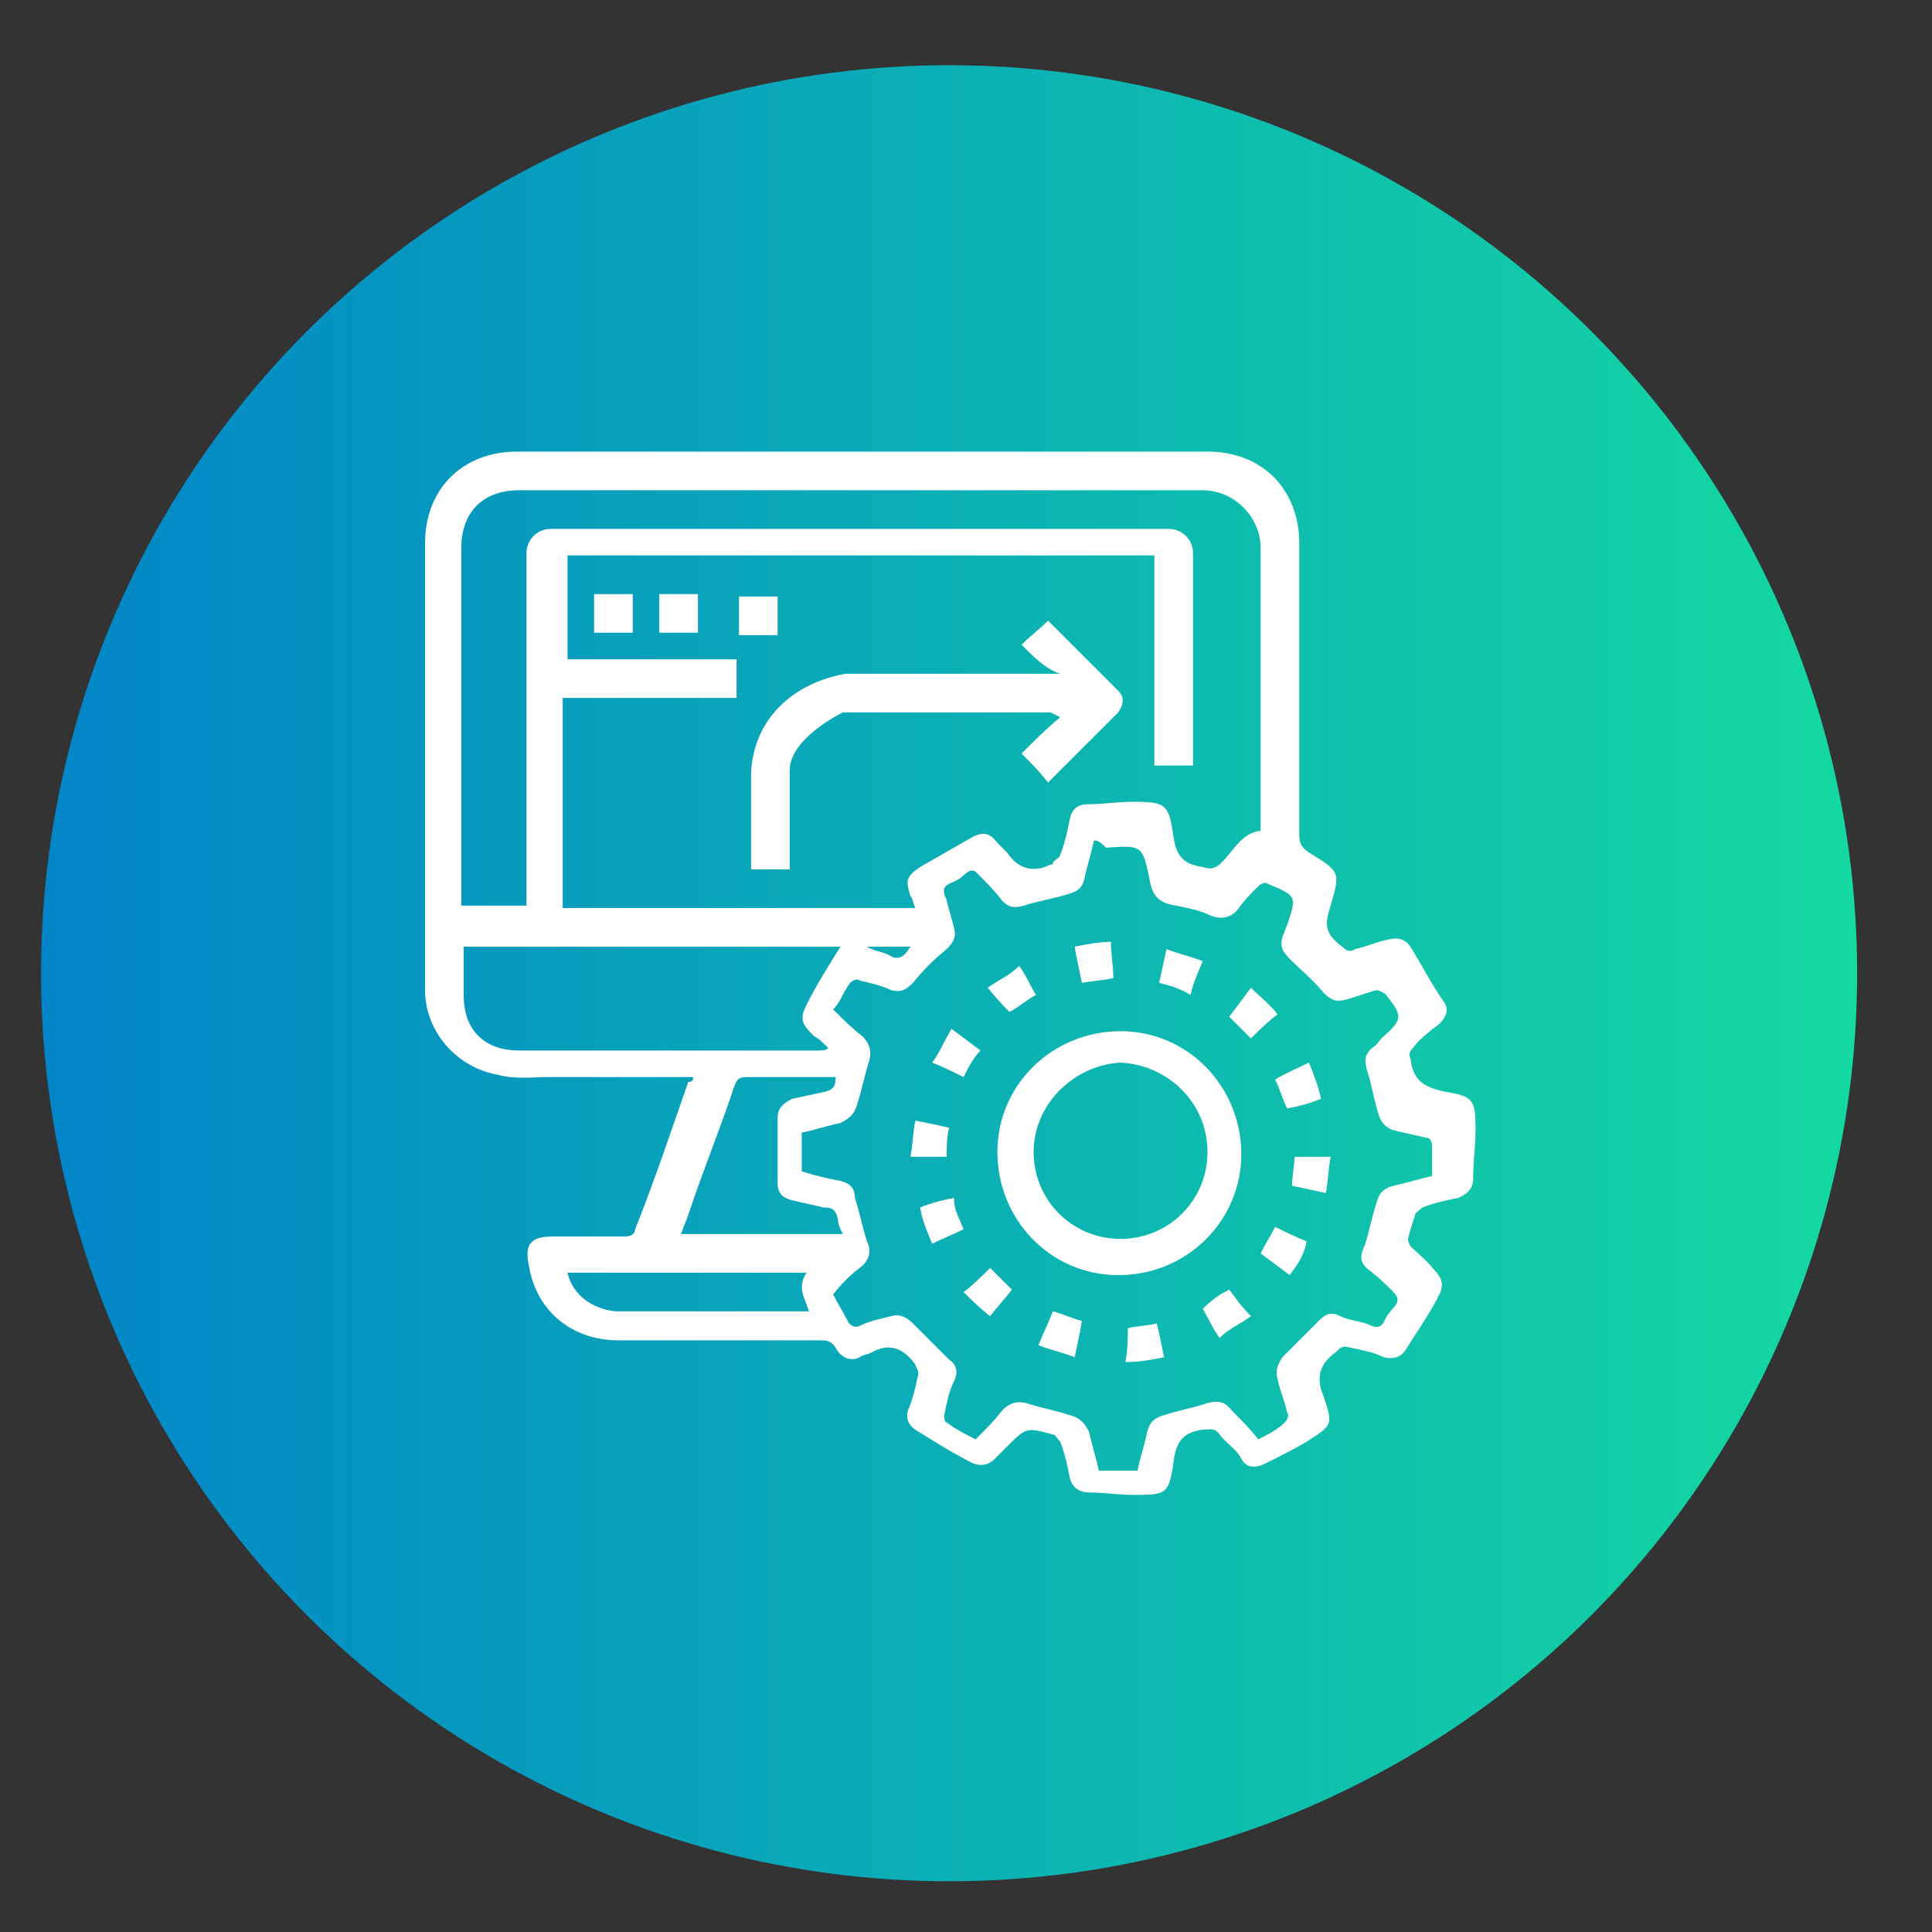 <?xml version="1.0" encoding="utf-8"?>
<!-- Generator: Adobe Illustrator 28.1.0, SVG Export Plug-In . SVG Version: 6.00 Build 0)  -->
<svg version="1.1" id="Capa_1" xmlns="http://www.w3.org/2000/svg" xmlns:xlink="http://www.w3.org/1999/xlink" x="0px" y="0px"
	 viewBox="0 0 80 80" style="enable-background:new 0 0 80 80;" xml:space="preserve">
<rect x="0" y="0" width="80" height="80" fill="#333333" stroke="none"/>
<style type="text/css">
	.st0{fill:url(#SVGID_1_);}
	.st1{fill:#FFFFFF;}
</style>
<linearGradient id="SVGID_1_" gradientUnits="userSpaceOnUse" x1="1.702" y1="40.31" x2="76.981" y2="40.31">
	<stop  offset="0" style="stop-color:#0185C8"/>
	<stop  offset="1" style="stop-color:#14D9A1"/>
</linearGradient>
<circle class="st0" cx="39.3" cy="40.3" r="37.6"/>
<g>
	<g>
		<path class="st1" d="M28.7,44.6c-2.1,0-4,0-6,0c-0.7,0-1.4,0.1-2.1-0.1c-1.7-0.3-3-1.8-3-3.5c0-4.4,0-8.7,0-13.1
			c0-1.8,0-3.6,0-5.4c0-2.3,1.6-3.8,3.8-3.8c9.5,0,19.1,0,28.6,0c2.3,0,3.8,1.6,3.8,3.8c0,4,0,8.1,0,12.1c0,0.3,0.1,0.5,0.4,0.7
			c1.3,0.8,1.3,0.8,0.9,2.2c-0.3,0.9-0.2,1.2,0.6,1.8c0.1,0.1,0.3,0.1,0.4,0c0.5-0.1,0.9-0.3,1.4-0.4c0.4-0.1,0.7,0,0.9,0.3
			c0.5,0.8,0.9,1.6,1.4,2.3c0.2,0.3,0.1,0.6-0.2,0.9c-0.4,0.3-0.8,0.6-1.1,1c-0.1,0.1-0.2,0.3-0.1,0.4c0.1,0.9,0.5,1.2,1.4,1.4
			c1.2,0.2,1.3,0.3,1.3,1.6c0,0.6-0.1,1.3-0.1,2c0,0.4-0.2,0.6-0.6,0.8c-0.5,0.1-1,0.2-1.5,0.4c-0.1,0.1-0.3,0.2-0.3,0.3
			c-0.1,0.3-0.2,0.6-0.3,1c0,0.1,0.1,0.3,0.1,0.3c0.3,0.3,0.7,0.6,1,1c0.3,0.3,0.4,0.6,0.2,1c-0.4,0.8-0.9,1.5-1.4,2.3
			c-0.2,0.3-0.5,0.4-0.9,0.3c-0.4-0.2-0.9-0.3-1.4-0.4c-0.3-0.1-0.4,0-0.6,0.2c-0.7,0.5-0.8,1.1-0.5,1.8c0.4,1.2,0.4,1.2-0.7,1.9
			c-0.5,0.3-1.1,0.6-1.7,0.9c-0.4,0.2-0.8,0.2-1-0.2s-0.6-0.6-0.9-1c-0.2-0.3-0.4-0.2-0.7-0.2c-0.8,0.1-1.1,0.5-1.2,1.3
			c-0.2,1.4-0.3,1.4-1.7,1.4c-0.6,0-1.2-0.1-1.8-0.1c-0.4,0-0.7-0.2-0.8-0.6c-0.1-0.5-0.2-1-0.4-1.5c-0.1-0.1-0.2-0.3-0.3-0.3
			c-1.1-0.3-1.1-0.3-1.9,0.5c-0.2,0.2-0.3,0.3-0.5,0.5c-0.3,0.3-0.6,0.3-0.9,0.2c-0.8-0.4-1.6-0.9-2.4-1.4c-0.3-0.2-0.4-0.5-0.3-0.8
			c0.2-0.5,0.3-0.9,0.4-1.4c0.1-0.2-0.1-0.4-0.1-0.5c-0.5-0.7-1.1-0.9-1.8-0.5c-0.2,0.1-0.4,0.1-0.5,0.2c-0.4,0.2-0.8,0-1-0.4
			c-0.2-0.3-0.4-0.3-0.6-0.3c-2.8,0-5.6,0-8.4,0c-1.9,0-3.4-1.2-3.7-3.1c-0.2-0.9,0.1-1.2,1-1.2c1,0,1.9,0,3,0
			c0.2,0,0.4-0.1,0.4-0.3c0.8-2,1.5-4.1,2.2-6.1C28.7,44.8,28.7,44.7,28.7,44.6z M23.3,37.6c4.8,0,9.7,0,14.6,0
			c-0.1-0.2-0.1-0.4-0.2-0.5c-0.2-0.6-0.2-0.8,0.4-1.2c0.7-0.4,1.4-0.8,2.1-1.2c0.5-0.3,0.8-0.2,1.1,0.2c0.1,0.1,0.3,0.3,0.4,0.4
			c0.4,0.6,1,0.9,1.8,0.5c0.1,0,0.1,0,0.1-0.1c0.1-0.1,0.3-0.2,0.3-0.3c0.2-0.5,0.3-1,0.4-1.5c0.1-0.4,0.3-0.6,0.8-0.6
			c0.6,0,1.2-0.1,1.8-0.1c1.4,0,1.5,0.1,1.7,1.5c0.1,0.7,0.4,1.1,1.2,1.2c0.3,0.1,0.5,0.1,0.8-0.2c0.5-0.5,0.8-1.2,1.6-1.3
			c0-0.2,0-0.3,0-0.4V22.7c0-1.3-1.1-2.4-2.4-2.4H21.5c-1.5,0-2.4,0.9-2.4,2.4c0,4.8,0,9.6,0,14.4c0,0.2,0,0.3,0,0.4
			c1,0,1.7,0,2.7,0c0-0.2,0-0.4,0-0.5V22.9c0-0.5,0.4-1,1-1h25.6c0.5,0,1,0.4,1,1v8.4v0.4h-1.6V23c0,0-16.3,0-24.3,0
			c0,1.5,0,2.9,0,4.3c2.4,0,4.7,0,7,0c0,0.5,0,1.1,0,1.6c-2.4,0-4.7,0-7.2,0C23.3,31.9,23.3,34.7,23.3,37.6z M45.3,34.8
			c-0.1,0.5-0.3,1.1-0.4,1.6c-0.1,0.4-0.3,0.5-0.6,0.6c-0.6,0.2-1.3,0.3-1.9,0.5c-0.4,0.1-0.6,0.1-0.9-0.2c-0.3-0.4-0.6-0.7-1-1.1
			c-0.3-0.4-0.6,0.1-0.8,0.2c-0.3,0.2-0.7,0.2-0.6,0.6c0,0.1,0.1,0.2,0.1,0.3c0.1,0.4,0.2,0.7,0.3,1.1c0.1,0.4,0,0.6-0.3,0.9
			c-0.5,0.4-1,0.9-1.4,1.4c-0.3,0.3-0.5,0.4-0.9,0.3c-0.4-0.2-0.9-0.3-1.3-0.4c-0.1-0.1-0.3,0-0.4,0.1c-0.3,0.4-0.4,0.8-0.7,1.1
			c0.4,0.4,0.8,0.8,1.2,1.1c0.3,0.3,0.4,0.6,0.3,1c-0.2,0.6-0.3,1.2-0.5,1.8c-0.1,0.4-0.3,0.6-0.7,0.8c-0.5,0.1-1.1,0.3-1.6,0.4
			c0,0.5,0,1,0,1.6c0.6,0.2,1.1,0.3,1.6,0.4c0.4,0.1,0.6,0.3,0.6,0.7c0.2,0.6,0.3,1.2,0.5,1.8c0.2,0.4,0.1,0.8-0.3,1.1
			c-0.4,0.3-0.8,0.7-1.1,1.1c0.2,0.4,0.4,0.7,0.6,1.1c0.1,0.2,0.3,0.3,0.5,0.2c0.4-0.2,0.9-0.3,1.3-0.4c0.3-0.1,0.6,0,0.9,0.3
			c0.5,0.5,1,1,1.5,1.5c0.3,0.2,0.4,0.5,0.2,0.9c-0.2,0.4-0.3,0.9-0.4,1.4c0,0.1,0,0.3,0.1,0.3c0.4,0.3,0.8,0.5,1.2,0.7
			c0.4-0.4,0.8-0.8,1.1-1.2c0.3-0.3,0.6-0.4,1-0.3c0.6,0.2,1.2,0.3,1.8,0.5c0.4,0.1,0.6,0.3,0.8,0.7c0.1,0.5,0.3,1.1,0.4,1.6
			c0.5,0,1,0,1.6,0c0.1-0.5,0.3-1.1,0.4-1.6c0.1-0.4,0.3-0.6,0.7-0.7c0.6-0.2,1.2-0.3,1.8-0.5c0.4-0.1,0.7-0.1,1,0.3
			c0.4,0.4,0.8,0.8,1.1,1.2c0.4-0.2,0.8-0.4,1.1-0.7c0.1-0.1,0.2-0.3,0.1-0.4c-0.1-0.5-0.3-0.9-0.4-1.4c-0.1-0.3,0-0.6,0.2-0.9
			c0.5-0.5,1-1,1.5-1.5c0.3-0.3,0.5-0.4,0.9-0.2c0.4,0.2,0.9,0.2,1.3,0.4c0.5,0.2,0.5-0.3,0.7-0.5c0.2-0.3,0.6-0.5,0.2-0.9
			c-0.3-0.3-0.6-0.6-1-0.9s-0.4-0.6-0.2-1c0.2-0.6,0.3-1.2,0.5-1.8c0.1-0.4,0.3-0.6,0.7-0.7c0.5-0.1,1.1-0.3,1.6-0.4
			c0-0.4,0-0.8,0-1.2c0-0.3-0.1-0.4-0.3-0.4c-0.4-0.1-0.9-0.2-1.3-0.3c-0.3-0.1-0.5-0.3-0.6-0.6c-0.2-0.6-0.3-1.3-0.5-1.9
			c-0.1-0.4-0.1-0.6,0.2-0.9c0.2-0.1,0.3-0.3,0.4-0.4c0.9-0.8,0.9-0.9,0.2-1.8c-0.1-0.1-0.3-0.2-0.4-0.2c-0.4,0.1-0.9,0.3-1.3,0.4
			c-0.4,0.1-0.6,0-0.9-0.3c-0.4-0.5-0.9-0.9-1.4-1.4c-0.3-0.3-0.4-0.5-0.3-0.9c0.1-0.2,0.1-0.3,0.2-0.5c0.4-1.2,0.4-1.2-0.8-1.7
			c-0.1-0.1-0.3,0-0.4,0.1c-0.3,0.3-0.6,0.6-0.8,0.9c-0.3,0.4-0.7,0.5-1.2,0.3c-0.4-0.2-0.9-0.3-1.4-0.4c-0.7-0.1-1-0.4-1.1-1.1
			c-0.3-1.4-0.3-1.4-1.8-1.3C45.5,34.8,45.4,34.8,45.3,34.8z M19.2,39.2c0,0.7,0,1.4,0,2c0,1.5,0.9,2.3,2.3,2.3c4.2,0,8.3,0,12.4,0
			c0.1,0,0.3,0,0.4-0.1c-0.2-0.2-0.4-0.4-0.6-0.5c-0.5-0.5-0.6-0.7-0.3-1.3c0.4-0.8,0.9-1.6,1.4-2.4C29.8,39.2,24.5,39.2,19.2,39.2z
			 M34.6,44.6c-1.2,0-2.5,0-3.7,0c-0.3,0-0.4,0.1-0.5,0.4c-0.6,1.8-1.3,3.5-1.9,5.3c-0.1,0.3-0.2,0.5-0.3,0.8c2.3,0,4.5,0,6.7,0
			c-0.1-0.2-0.2-0.4-0.2-0.6c-0.1-0.4-0.2-0.5-0.6-0.5c-0.4-0.1-0.9-0.2-1.3-0.3c-0.4-0.1-0.6-0.3-0.6-0.7c0-0.9,0-1.8,0-2.7
			c0-0.4,0.2-0.6,0.6-0.8c0.5-0.1,0.9-0.2,1.4-0.3C34.5,45.1,34.6,45,34.6,44.6z M33.4,52.7h-9.9c0.2,0.9,1,1.5,2,1.6h5.8h2.2
			C33.3,53.7,33,53.3,33.4,52.7z M35.9,39.2L35.9,39.2c0.3,0.2,0.7,0.2,1,0.4c0.4,0.2,0.6-0.1,0.8-0.4
			C37.1,39.2,36.5,39.2,35.9,39.2z"/>
		<path class="st1" d="M42.3,31.2c0.5-0.5,1-1,1.6-1.5c-0.2-0.1-0.4-0.2-0.4-0.2h-8.6c0,0-2.3,1.1-2.2,2.5v3.7V36h-1.6v-0.2v-3.8
			c0.1-2.2,1.7-3.7,3.9-4.1h8.4h0.5c-0.6-0.2-1.1-0.7-1.6-1.2c0.4-0.4,0.8-0.7,1.1-1c0.9,0.9,1.9,1.9,2.9,2.9c0.3,0.3,0.2,0.6,0,0.9
			c-1,1-1.9,1.9-2.9,2.9C43,31.9,42.7,31.6,42.3,31.2z"/>
		<path class="st1" d="M26.2,24.6v1.6h-1.6v-1.6H26.2z"/>
		<path class="st1" d="M27.3,24.6h1.6v1.6h-1.6V24.6z"/>
		<path class="st1" d="M32.2,26.3h-1.6v-1.6h1.6V26.3z"/>
		<path class="st1" d="M46.3,52.8c-2.8,0-5-2.3-5-5.1s2.3-5,5.1-5c2.8,0,5,2.3,5,5.1C51.4,50.5,49.2,52.8,46.3,52.8z M42.8,47.7
			c0,2,1.6,3.6,3.6,3.6s3.6-1.6,3.6-3.6c0-2-1.6-3.6-3.6-3.7C44.5,44.1,42.8,45.7,42.8,47.7z"/>
		<path class="st1" d="M44.5,39.2c0.5-0.1,1-0.2,1.5-0.2c0,0.5,0.1,1,0.1,1.5c-0.4,0.1-0.8,0.1-1.3,0.2
			C44.7,40.2,44.6,39.8,44.5,39.2z"/>
		<path class="st1" d="M48,40.7c0.1-0.5,0.2-0.9,0.3-1.4c0.5,0.2,1,0.3,1.5,0.5c-0.2,0.5-0.4,0.9-0.5,1.4
			C48.8,40.9,48.4,40.8,48,40.7z"/>
		<path class="st1" d="M54.2,44c0.2,0.5,0.4,1,0.5,1.5c-0.5,0.2-0.9,0.3-1.4,0.4c-0.2-0.4-0.3-0.8-0.5-1.2
			C53.3,44.4,53.8,44.2,54.2,44z"/>
		<path class="st1" d="M53.6,47.9c0.5,0,0.9,0,1.5,0c-0.1,0.5-0.1,1-0.2,1.5c-0.5-0.1-0.9-0.2-1.4-0.3
			C53.5,48.7,53.6,48.3,53.6,47.9z"/>
		<path class="st1" d="M46.7,55c0.4-0.1,0.8-0.1,1.2-0.2c0.1,0.4,0.2,0.9,0.3,1.4c-0.5,0.1-1,0.2-1.6,0.2
			C46.7,55.9,46.7,55.4,46.7,55z"/>
		<path class="st1" d="M51.8,40.9c0.4,0.4,0.8,0.7,1.1,1.1c-0.4,0.3-0.7,0.6-1.1,1c-0.3-0.3-0.6-0.6-0.9-0.9
			C51.2,41.7,51.5,41.3,51.8,40.9z"/>
		<path class="st1" d="M53.4,52.8c-0.4-0.3-0.8-0.6-1.2-0.9c0.2-0.4,0.4-0.7,0.6-1.1c0.4,0.2,0.8,0.4,1.3,0.6
			C54,52,53.7,52.4,53.4,52.8z"/>
		<path class="st1" d="M40.9,40.9c0.4-0.3,0.9-0.5,1.3-0.9c0.3,0.4,0.5,0.9,0.7,1.2c-0.4,0.2-0.7,0.5-1.1,0.7
			C41.6,41.7,41.3,41.4,40.9,40.9z"/>
		<path class="st1" d="M39.9,50.9c-0.4,0.2-0.9,0.4-1.3,0.6c-0.2-0.5-0.4-0.9-0.5-1.5c0.5-0.2,0.9-0.3,1.4-0.4
			C39.5,50.1,39.7,50.4,39.9,50.9z"/>
		<path class="st1" d="M39.9,53.5c0.4-0.3,0.7-0.6,1.1-1c0.3,0.3,0.6,0.6,0.9,0.9c-0.3,0.4-0.6,0.7-0.9,1.1
			C40.6,54.2,40.2,53.8,39.9,53.5z"/>
		<path class="st1" d="M44.5,56.2c-0.5-0.2-1-0.3-1.5-0.5c0.2-0.5,0.4-0.9,0.6-1.4c0.4,0.1,0.8,0.3,1.2,0.4
			C44.7,55.3,44.6,55.7,44.5,56.2z"/>
		<path class="st1" d="M39.9,44.6c-0.4-0.2-0.8-0.4-1.3-0.6c0.3-0.4,0.5-0.9,0.8-1.4c0.4,0.3,0.8,0.6,1.2,0.9
			C40.3,43.8,40.1,44.2,39.9,44.6z"/>
		<path class="st1" d="M37.9,46.4c0.5,0.1,1,0.2,1.4,0.3c-0.1,0.4-0.1,0.8-0.1,1.2c-0.4,0-0.9,0-1.5,0
			C37.8,47.4,37.8,46.9,37.9,46.4z"/>
		<path class="st1" d="M50.9,53.4c0.3,0.4,0.5,0.7,0.9,1.1c-0.4,0.3-0.9,0.5-1.3,0.9c-0.3-0.4-0.5-0.9-0.7-1.2
			C50.2,53.8,50.5,53.6,50.9,53.4z"/>
	</g>
</g>
</svg>
